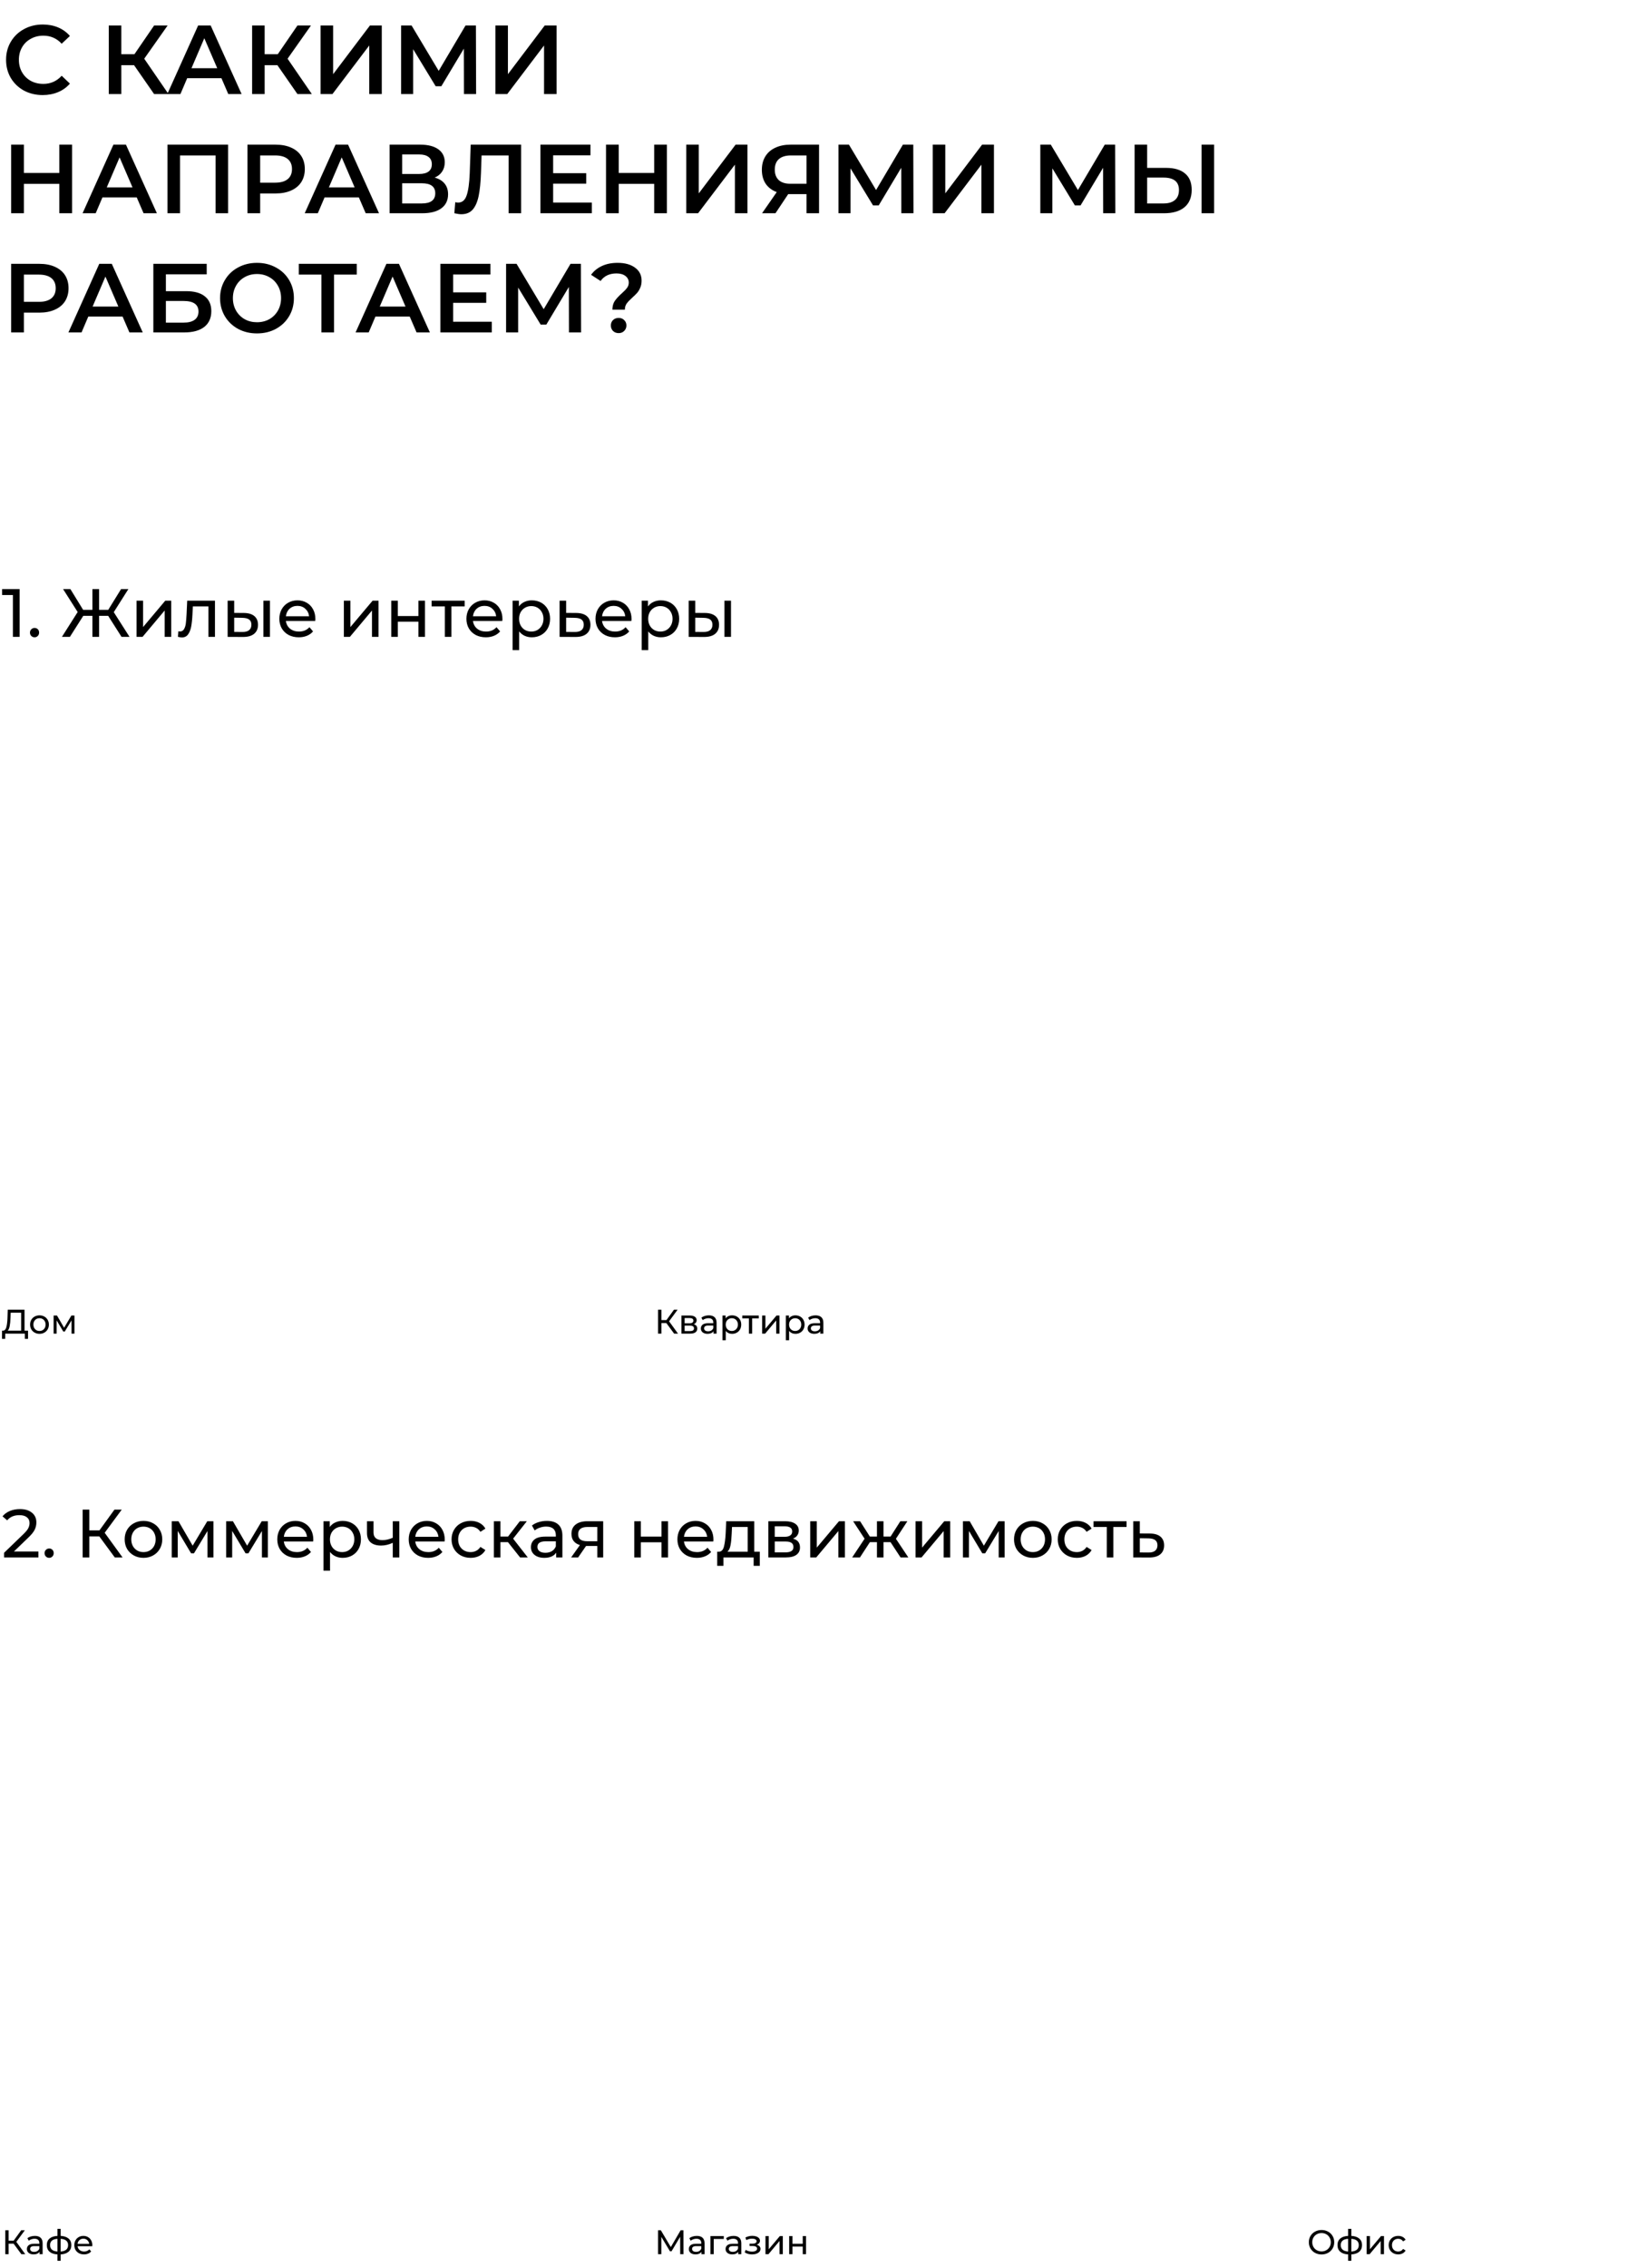 <?xml version="1.0" encoding="UTF-8"?> <svg xmlns="http://www.w3.org/2000/svg" width="834" height="1161" viewBox="0 0 834 1161" fill="none"> <path d="M14.365 681.126V685.321H12.74V682.647H2.671L2.654 685.321H1.028L1.046 681.126H1.64C2.409 681.08 2.951 680.474 3.265 679.308C3.58 678.131 3.772 676.476 3.842 674.344L3.965 670.411H12.565V681.126H14.365ZM5.381 674.501C5.322 676.226 5.182 677.653 4.961 678.784C4.751 679.914 4.408 680.695 3.93 681.126H10.834V671.932H5.468L5.381 674.501ZM20.239 682.752C19.318 682.752 18.491 682.548 17.756 682.14C17.022 681.732 16.445 681.173 16.026 680.462C15.618 679.739 15.414 678.924 15.414 678.015C15.414 677.106 15.618 676.296 16.026 675.585C16.445 674.862 17.022 674.303 17.756 673.907C18.491 673.499 19.318 673.295 20.239 673.295C21.159 673.295 21.981 673.499 22.703 673.907C23.438 674.303 24.009 674.862 24.416 675.585C24.836 676.296 25.046 677.106 25.046 678.015C25.046 678.924 24.836 679.739 24.416 680.462C24.009 681.173 23.438 681.732 22.703 682.14C21.981 682.548 21.159 682.752 20.239 682.752ZM20.239 681.284C20.833 681.284 21.363 681.15 21.829 680.881C22.307 680.602 22.68 680.217 22.948 679.728C23.216 679.227 23.35 678.656 23.35 678.015C23.35 677.374 23.216 676.809 22.948 676.319C22.68 675.818 22.307 675.433 21.829 675.165C21.363 674.897 20.833 674.763 20.239 674.763C19.644 674.763 19.108 674.897 18.63 675.165C18.164 675.433 17.791 675.818 17.512 676.319C17.244 676.809 17.11 677.374 17.11 678.015C17.11 678.656 17.244 679.227 17.512 679.728C17.791 680.217 18.164 680.602 18.63 680.881C19.108 681.15 19.644 681.284 20.239 681.284ZM38.149 673.382V682.647H36.629V675.882L33.167 681.598H32.433L29.007 675.865V682.647H27.469V673.382H29.199L32.835 679.64L36.576 673.382H38.149Z" fill="black"></path> <path d="M6.971 1148.47H4.419V1153.85H2.706V1141.62H4.419V1146.93H7.006L10.852 1141.62H12.722L8.352 1147.54L12.932 1153.85H10.939L6.971 1148.47ZM17.867 1144.5C19.149 1144.5 20.128 1144.81 20.804 1145.44C21.491 1146.07 21.835 1147.01 21.835 1148.26V1153.85H20.245V1152.63C19.965 1153.06 19.563 1153.39 19.038 1153.62C18.526 1153.85 17.914 1153.96 17.203 1153.96C16.166 1153.96 15.333 1153.71 14.703 1153.21C14.086 1152.7 13.777 1152.05 13.777 1151.23C13.777 1150.41 14.074 1149.76 14.668 1149.27C15.263 1148.77 16.207 1148.52 17.5 1148.52H20.157V1148.19C20.157 1147.47 19.947 1146.91 19.528 1146.53C19.108 1146.14 18.491 1145.95 17.675 1145.95C17.127 1145.95 16.591 1146.04 16.067 1146.23C15.542 1146.41 15.1 1146.64 14.738 1146.95L14.039 1145.69C14.517 1145.3 15.088 1145.01 15.752 1144.81C16.416 1144.61 17.122 1144.5 17.867 1144.5ZM17.483 1152.66C18.124 1152.66 18.677 1152.52 19.143 1152.24C19.61 1151.95 19.947 1151.54 20.157 1151.02V1149.73H17.57C16.148 1149.73 15.438 1150.2 15.438 1151.16C15.438 1151.63 15.618 1151.99 15.979 1152.26C16.341 1152.53 16.842 1152.66 17.483 1152.66ZM36.551 1149.2C36.551 1150.64 36.074 1151.77 35.118 1152.59C34.162 1153.42 32.816 1153.88 31.08 1153.97V1157.24H29.437V1153.97C27.701 1153.88 26.355 1153.43 25.399 1152.61C24.455 1151.78 23.983 1150.65 23.983 1149.2C23.983 1147.77 24.455 1146.65 25.399 1145.85C26.343 1145.04 27.689 1144.59 29.437 1144.5V1140.88H31.08V1144.5C32.816 1144.59 34.162 1145.05 35.118 1145.86C36.074 1146.67 36.551 1147.78 36.551 1149.2ZM25.644 1149.2C25.644 1150.19 25.958 1150.97 26.588 1151.53C27.229 1152.09 28.178 1152.41 29.437 1152.49V1145.99C28.167 1146.07 27.217 1146.38 26.588 1146.93C25.958 1147.48 25.644 1148.24 25.644 1149.2ZM31.08 1152.51C33.62 1152.31 34.891 1151.21 34.891 1149.2C34.891 1148.22 34.57 1147.47 33.929 1146.93C33.288 1146.38 32.339 1146.07 31.08 1145.99V1152.51ZM47.296 1149.27C47.296 1149.4 47.285 1149.57 47.261 1149.78H39.745C39.85 1150.59 40.205 1151.25 40.811 1151.75C41.429 1152.24 42.192 1152.49 43.101 1152.49C44.208 1152.49 45.099 1152.12 45.775 1151.37L46.702 1152.45C46.282 1152.94 45.758 1153.32 45.129 1153.57C44.511 1153.83 43.818 1153.96 43.048 1153.96C42.07 1153.96 41.201 1153.76 40.444 1153.36C39.686 1152.95 39.098 1152.39 38.678 1151.67C38.27 1150.94 38.067 1150.13 38.067 1149.22C38.067 1148.32 38.265 1147.51 38.661 1146.79C39.069 1146.07 39.622 1145.51 40.322 1145.11C41.032 1144.7 41.831 1144.5 42.716 1144.5C43.602 1144.5 44.389 1144.7 45.076 1145.11C45.775 1145.51 46.317 1146.07 46.702 1146.79C47.098 1147.51 47.296 1148.34 47.296 1149.27ZM42.716 1145.92C41.912 1145.92 41.236 1146.16 40.689 1146.65C40.153 1147.14 39.838 1147.78 39.745 1148.57H45.688C45.595 1147.79 45.274 1147.16 44.727 1146.67C44.191 1146.17 43.52 1145.92 42.716 1145.92Z" fill="black"></path> <path d="M341.376 677.263H338.823V682.647H337.11V670.411H338.823V675.725H341.411L345.256 670.411H347.127L342.757 676.337L347.336 682.647H345.344L341.376 677.263ZM355.398 677.84C356.598 678.143 357.198 678.895 357.198 680.095C357.198 680.911 356.889 681.54 356.272 681.983C355.666 682.426 354.757 682.647 353.545 682.647H349.087V673.382H353.387C354.483 673.382 355.339 673.592 355.957 674.012C356.575 674.42 356.884 675.002 356.884 675.76C356.884 676.249 356.749 676.675 356.481 677.036C356.225 677.385 355.864 677.653 355.398 677.84ZM350.73 677.368H353.248C353.889 677.368 354.372 677.251 354.698 677.018C355.036 676.785 355.205 676.447 355.205 676.005C355.205 675.119 354.553 674.676 353.248 674.676H350.73V677.368ZM353.422 681.353C354.122 681.353 354.646 681.243 354.996 681.021C355.345 680.8 355.52 680.456 355.52 679.99C355.52 679.512 355.357 679.157 355.031 678.924C354.716 678.691 354.215 678.574 353.527 678.574H350.73V681.353H353.422ZM363.128 673.295C364.41 673.295 365.389 673.61 366.065 674.239C366.753 674.868 367.096 675.806 367.096 677.053V682.647H365.506V681.423C365.226 681.855 364.824 682.187 364.3 682.42C363.787 682.641 363.175 682.752 362.464 682.752C361.427 682.752 360.594 682.501 359.965 682C359.347 681.499 359.038 680.841 359.038 680.025C359.038 679.209 359.335 678.557 359.93 678.067C360.524 677.566 361.468 677.316 362.761 677.316H365.418V676.983C365.418 676.261 365.209 675.707 364.789 675.323C364.37 674.938 363.752 674.746 362.936 674.746C362.388 674.746 361.852 674.839 361.328 675.026C360.804 675.2 360.361 675.439 359.999 675.742L359.3 674.484C359.778 674.099 360.349 673.808 361.013 673.61C361.678 673.4 362.383 673.295 363.128 673.295ZM362.744 681.458C363.385 681.458 363.938 681.318 364.404 681.039C364.871 680.747 365.209 680.34 365.418 679.815V678.522H362.831C361.41 678.522 360.699 678.999 360.699 679.955C360.699 680.421 360.879 680.788 361.241 681.056C361.602 681.324 362.103 681.458 362.744 681.458ZM375.03 673.295C375.927 673.295 376.732 673.493 377.442 673.889C378.153 674.286 378.707 674.839 379.103 675.55C379.511 676.261 379.715 677.082 379.715 678.015C379.715 678.947 379.511 679.774 379.103 680.497C378.707 681.208 378.153 681.761 377.442 682.158C376.732 682.554 375.927 682.752 375.03 682.752C374.366 682.752 373.754 682.624 373.195 682.367C372.647 682.111 372.181 681.738 371.796 681.249V686.038H370.118V673.382H371.726V674.851C372.099 674.338 372.571 673.953 373.142 673.697C373.713 673.429 374.343 673.295 375.03 673.295ZM374.89 681.284C375.485 681.284 376.015 681.15 376.481 680.881C376.959 680.602 377.332 680.217 377.6 679.728C377.879 679.227 378.019 678.656 378.019 678.015C378.019 677.374 377.879 676.809 377.6 676.319C377.332 675.818 376.959 675.433 376.481 675.165C376.015 674.897 375.485 674.763 374.89 674.763C374.308 674.763 373.777 674.903 373.3 675.183C372.833 675.451 372.461 675.83 372.181 676.319C371.913 676.809 371.779 677.374 371.779 678.015C371.779 678.656 371.913 679.227 372.181 679.728C372.449 680.217 372.822 680.602 373.3 680.881C373.777 681.15 374.308 681.284 374.89 681.284ZM388.716 674.851H385.325V682.647H383.647V674.851H380.256V673.382H388.716V674.851ZM390.432 673.382H392.11V680.13L397.791 673.382H399.312V682.647H397.634V675.9L391.97 682.647H390.432V673.382ZM407.481 673.295C408.378 673.295 409.183 673.493 409.893 673.889C410.604 674.286 411.158 674.839 411.554 675.55C411.962 676.261 412.166 677.082 412.166 678.015C412.166 678.947 411.962 679.774 411.554 680.497C411.158 681.208 410.604 681.761 409.893 682.158C409.183 682.554 408.378 682.752 407.481 682.752C406.817 682.752 406.205 682.624 405.646 682.367C405.098 682.111 404.632 681.738 404.247 681.249V686.038H402.569V673.382H404.177V674.851C404.55 674.338 405.022 673.953 405.593 673.697C406.164 673.429 406.794 673.295 407.481 673.295ZM407.341 681.284C407.936 681.284 408.466 681.15 408.932 680.881C409.41 680.602 409.783 680.217 410.051 679.728C410.33 679.227 410.47 678.656 410.47 678.015C410.47 677.374 410.33 676.809 410.051 676.319C409.783 675.818 409.41 675.433 408.932 675.165C408.466 674.897 407.936 674.763 407.341 674.763C406.759 674.763 406.228 674.903 405.751 675.183C405.284 675.451 404.912 675.83 404.632 676.319C404.364 676.809 404.23 677.374 404.23 678.015C404.23 678.656 404.364 679.227 404.632 679.728C404.9 680.217 405.273 680.602 405.751 680.881C406.228 681.15 406.759 681.284 407.341 681.284ZM417.822 673.295C419.104 673.295 420.083 673.61 420.759 674.239C421.447 674.868 421.79 675.806 421.79 677.053V682.647H420.2V681.423C419.92 681.855 419.518 682.187 418.993 682.42C418.481 682.641 417.869 682.752 417.158 682.752C416.121 682.752 415.288 682.501 414.658 682C414.041 681.499 413.732 680.841 413.732 680.025C413.732 679.209 414.029 678.557 414.623 678.067C415.218 677.566 416.162 677.316 417.455 677.316H420.112V676.983C420.112 676.261 419.902 675.707 419.483 675.323C419.063 674.938 418.446 674.746 417.63 674.746C417.082 674.746 416.546 674.839 416.022 675.026C415.497 675.2 415.055 675.439 414.693 675.742L413.994 674.484C414.472 674.099 415.043 673.808 415.707 673.61C416.371 673.4 417.076 673.295 417.822 673.295ZM417.438 681.458C418.079 681.458 418.632 681.318 419.098 681.039C419.564 680.747 419.902 680.34 420.112 679.815V678.522H417.525C416.103 678.522 415.393 678.999 415.393 679.955C415.393 680.421 415.573 680.788 415.934 681.056C416.296 681.324 416.797 681.458 417.438 681.458Z" fill="black"></path> <path d="M348.455 1153.85L348.438 1144.94L344.015 1152.37H343.211L338.789 1144.99V1153.85H337.11V1141.62H338.544L343.648 1150.22L348.682 1141.62H350.116L350.133 1153.85H348.455ZM356.966 1144.5C358.248 1144.5 359.227 1144.81 359.903 1145.44C360.59 1146.07 360.934 1147.01 360.934 1148.26V1153.85H359.343V1152.63C359.064 1153.06 358.662 1153.39 358.137 1153.62C357.624 1153.85 357.013 1153.96 356.302 1153.96C355.265 1153.96 354.431 1153.71 353.802 1153.21C353.184 1152.7 352.876 1152.05 352.876 1151.23C352.876 1150.41 353.173 1149.76 353.767 1149.27C354.361 1148.77 355.305 1148.52 356.599 1148.52H359.256V1148.19C359.256 1147.47 359.046 1146.91 358.627 1146.53C358.207 1146.14 357.589 1145.95 356.774 1145.95C356.226 1145.95 355.69 1146.04 355.166 1146.23C354.641 1146.41 354.198 1146.64 353.837 1146.95L353.138 1145.69C353.616 1145.3 354.187 1145.01 354.851 1144.81C355.515 1144.61 356.22 1144.5 356.966 1144.5ZM356.581 1152.66C357.222 1152.66 357.776 1152.52 358.242 1152.24C358.708 1151.95 359.046 1151.54 359.256 1151.02V1149.73H356.669C355.247 1149.73 354.536 1150.2 354.536 1151.16C354.536 1151.63 354.717 1151.99 355.078 1152.26C355.439 1152.53 355.94 1152.66 356.581 1152.66ZM370.773 1146.06H365.634V1153.85H363.956V1144.59H370.773V1146.06ZM375.795 1144.5C377.077 1144.5 378.056 1144.81 378.731 1145.44C379.419 1146.07 379.763 1147.01 379.763 1148.26V1153.85H378.172V1152.63C377.892 1153.06 377.49 1153.39 376.966 1153.62C376.453 1153.85 375.841 1153.96 375.13 1153.96C374.093 1153.96 373.26 1153.71 372.631 1153.21C372.013 1152.7 371.704 1152.05 371.704 1151.23C371.704 1150.41 372.002 1149.76 372.596 1149.27C373.19 1148.77 374.134 1148.52 375.428 1148.52H378.085V1148.19C378.085 1147.47 377.875 1146.91 377.455 1146.53C377.036 1146.14 376.418 1145.95 375.602 1145.95C375.055 1145.95 374.519 1146.04 373.994 1146.23C373.47 1146.41 373.027 1146.64 372.666 1146.95L371.967 1145.69C372.444 1145.3 373.015 1145.01 373.68 1144.81C374.344 1144.61 375.049 1144.5 375.795 1144.5ZM375.41 1152.66C376.051 1152.66 376.605 1152.52 377.071 1152.24C377.537 1151.95 377.875 1151.54 378.085 1151.02V1149.73H375.498C374.076 1149.73 373.365 1150.2 373.365 1151.16C373.365 1151.63 373.546 1151.99 373.907 1152.26C374.268 1152.53 374.769 1152.66 375.41 1152.66ZM387.648 1149.03C388.265 1149.19 388.743 1149.45 389.081 1149.81C389.419 1150.18 389.588 1150.62 389.588 1151.16C389.588 1151.71 389.402 1152.2 389.029 1152.63C388.656 1153.05 388.137 1153.38 387.473 1153.62C386.82 1153.86 386.086 1153.97 385.27 1153.97C384.583 1153.97 383.907 1153.89 383.243 1153.71C382.59 1153.53 382.007 1153.26 381.495 1152.93L382.002 1151.65C382.444 1151.93 382.951 1152.15 383.522 1152.31C384.093 1152.47 384.67 1152.54 385.253 1152.54C386.045 1152.54 386.675 1152.41 387.141 1152.14C387.619 1151.86 387.857 1151.49 387.857 1151.02C387.857 1150.59 387.665 1150.26 387.281 1150.02C386.908 1149.79 386.377 1149.67 385.69 1149.67H383.994V1148.47H385.568C386.197 1148.47 386.692 1148.36 387.053 1148.14C387.415 1147.91 387.595 1147.61 387.595 1147.23C387.595 1146.81 387.38 1146.48 386.948 1146.25C386.529 1146.02 385.958 1145.9 385.235 1145.9C384.315 1145.9 383.342 1146.14 382.316 1146.62L381.862 1145.32C382.992 1144.75 384.175 1144.47 385.41 1144.47C386.156 1144.47 386.826 1144.57 387.42 1144.78C388.015 1144.99 388.481 1145.29 388.819 1145.67C389.157 1146.06 389.326 1146.49 389.326 1146.98C389.326 1147.44 389.174 1147.84 388.871 1148.21C388.568 1148.57 388.16 1148.84 387.648 1149.03ZM392.139 1144.59H393.817V1151.33L399.498 1144.59H401.019V1153.85H399.341V1147.1L393.677 1153.85H392.139V1144.59ZM404.276 1144.59H405.954V1148.52H411.233V1144.59H412.911V1153.85H411.233V1149.97H405.954V1153.85H404.276V1144.59Z" fill="black"></path> <path d="M677.019 1153.99C675.784 1153.99 674.671 1153.72 673.68 1153.19C672.69 1152.64 671.909 1151.89 671.338 1150.93C670.779 1149.98 670.499 1148.91 670.499 1147.73C670.499 1146.56 670.779 1145.49 671.338 1144.54C671.909 1143.58 672.69 1142.83 673.68 1142.3C674.671 1141.75 675.784 1141.48 677.019 1141.48C678.243 1141.48 679.35 1141.75 680.34 1142.3C681.331 1142.83 682.106 1143.58 682.665 1144.54C683.224 1145.48 683.504 1146.55 683.504 1147.73C683.504 1148.92 683.224 1149.99 682.665 1150.95C682.106 1151.89 681.331 1152.64 680.34 1153.19C679.35 1153.72 678.243 1153.99 677.019 1153.99ZM677.019 1152.44C677.916 1152.44 678.72 1152.23 679.431 1151.82C680.154 1151.42 680.719 1150.86 681.127 1150.15C681.546 1149.42 681.756 1148.62 681.756 1147.73C681.756 1146.85 681.546 1146.05 681.127 1145.34C680.719 1144.62 680.154 1144.05 679.431 1143.64C678.72 1143.24 677.916 1143.03 677.019 1143.03C676.122 1143.03 675.306 1143.24 674.572 1143.64C673.849 1144.05 673.278 1144.62 672.859 1145.34C672.451 1146.05 672.247 1146.85 672.247 1147.73C672.247 1148.62 672.451 1149.42 672.859 1150.15C673.278 1150.86 673.849 1151.42 674.572 1151.82C675.306 1152.23 676.122 1152.44 677.019 1152.44ZM697.745 1149.2C697.745 1150.64 697.267 1151.77 696.311 1152.59C695.356 1153.42 694.01 1153.88 692.273 1153.97V1157.24H690.63V1153.97C688.894 1153.88 687.548 1153.43 686.592 1152.61C685.648 1151.78 685.176 1150.65 685.176 1149.2C685.176 1147.77 685.648 1146.65 686.592 1145.85C687.536 1145.04 688.882 1144.59 690.63 1144.5V1140.88H692.273V1144.5C694.01 1144.59 695.356 1145.05 696.311 1145.86C697.267 1146.67 697.745 1147.78 697.745 1149.2ZM686.837 1149.2C686.837 1150.19 687.152 1150.97 687.781 1151.53C688.422 1152.09 689.371 1152.41 690.63 1152.49V1145.99C689.36 1146.07 688.41 1146.38 687.781 1146.93C687.152 1147.48 686.837 1148.24 686.837 1149.2ZM692.273 1152.51C694.814 1152.31 696.084 1151.21 696.084 1149.2C696.084 1148.22 695.763 1147.47 695.122 1146.93C694.482 1146.38 693.532 1146.07 692.273 1145.99V1152.51ZM700.116 1144.59H701.794V1151.33L707.475 1144.59H708.996V1153.85H707.318V1147.1L701.655 1153.85H700.116V1144.59ZM716.291 1153.96C715.347 1153.96 714.503 1153.75 713.757 1153.35C713.023 1152.94 712.446 1152.38 712.026 1151.67C711.607 1150.94 711.397 1150.13 711.397 1149.22C711.397 1148.31 711.607 1147.5 712.026 1146.79C712.446 1146.07 713.023 1145.51 713.757 1145.11C714.503 1144.7 715.347 1144.5 716.291 1144.5C717.13 1144.5 717.876 1144.67 718.529 1145.01C719.193 1145.35 719.706 1145.83 720.067 1146.48L718.791 1147.3C718.5 1146.85 718.138 1146.52 717.707 1146.3C717.276 1146.08 716.798 1145.97 716.274 1145.97C715.668 1145.97 715.12 1146.1 714.631 1146.37C714.153 1146.64 713.774 1147.02 713.495 1147.52C713.227 1148.01 713.093 1148.58 713.093 1149.22C713.093 1149.87 713.227 1150.45 713.495 1150.95C713.774 1151.44 714.153 1151.82 714.631 1152.09C715.12 1152.35 715.668 1152.49 716.274 1152.49C716.798 1152.49 717.276 1152.38 717.707 1152.16C718.138 1151.94 718.5 1151.6 718.791 1151.16L720.067 1151.96C719.706 1152.61 719.193 1153.1 718.529 1153.45C717.876 1153.79 717.13 1153.96 716.291 1153.96Z" fill="black"></path> <path d="M21.868 48.662C18.323 48.662 15.113 47.893 12.237 46.355C9.395 44.783 7.154 42.626 5.516 39.884C3.911 37.142 3.108 34.049 3.108 30.604C3.108 27.16 3.927 24.067 5.566 21.325C7.205 18.582 9.445 16.442 12.287 14.904C15.163 13.332 18.374 12.546 21.918 12.546C24.794 12.546 27.419 13.048 29.794 14.051C32.168 15.055 34.174 16.509 35.813 18.415L31.599 22.378C29.058 19.636 25.931 18.265 22.219 18.265C19.812 18.265 17.655 18.8 15.749 19.87C13.842 20.907 12.354 22.361 11.284 24.234C10.214 26.107 9.679 28.23 9.679 30.604C9.679 32.978 10.214 35.102 11.284 36.975C12.354 38.847 13.842 40.319 15.749 41.389C17.655 42.425 19.812 42.944 22.219 42.944C25.931 42.944 29.058 41.556 31.599 38.78L35.813 42.793C34.174 44.699 32.151 46.154 29.743 47.157C27.369 48.16 24.744 48.662 21.868 48.662ZM68.671 33.363H62.151V48.16H55.73V13.048H62.151V27.745H68.872L78.954 13.048H85.876L73.888 30.052L86.328 48.16H78.954L68.671 33.363ZM113.441 40.034H95.885L92.424 48.16H85.702L101.503 13.048H107.923L123.774 48.16H116.952L113.441 40.034ZM111.284 34.918L104.663 19.569L98.092 34.918H111.284ZM142.1 33.363H135.579V48.16H129.158V13.048H135.579V27.745H142.3L152.383 13.048H159.305L147.317 30.052L159.756 48.16H152.383L142.1 33.363ZM164.233 13.048H170.653V37.978L189.514 13.048H195.583V48.16H189.163V23.281L170.302 48.16H164.233V13.048ZM237.681 48.16L237.631 24.886L226.094 44.148H223.185L211.648 25.187V48.16H205.478V13.048H210.845L224.74 36.272L238.484 13.048H243.801L243.901 48.16H237.681ZM253.777 13.048H260.198V37.978L279.058 13.048H285.127V48.16H278.707V23.281L259.847 48.16H253.777V13.048ZM36.916 74.048V109.16H30.395V94.112H12.237V109.16H5.717V74.048H12.237V88.544H30.395V74.048H36.916ZM70.04 101.034H52.484L49.023 109.16H42.302L58.102 74.048H64.523L80.373 109.16H73.552L70.04 101.034ZM67.883 95.918L61.262 80.569L54.691 95.918H67.883ZM116.857 74.048V109.16H110.437V79.566H92.228V109.16H85.808V74.048H116.857ZM141.204 74.048C144.247 74.048 146.889 74.55 149.13 75.553C151.404 76.556 153.143 77.994 154.346 79.867C155.55 81.739 156.152 83.963 156.152 86.538C156.152 89.079 155.55 91.303 154.346 93.209C153.143 95.082 151.404 96.52 149.13 97.523C146.889 98.526 144.247 99.028 141.204 99.028H133.279V109.16H126.758V74.048H141.204ZM140.903 93.51C143.746 93.51 145.903 92.908 147.374 91.704C148.845 90.501 149.581 88.778 149.581 86.538C149.581 84.297 148.845 82.575 147.374 81.371C145.903 80.168 143.746 79.566 140.903 79.566H133.279V93.51H140.903ZM183.832 101.034H166.276L162.815 109.16H156.093L171.894 74.048H178.315L194.165 109.16H187.343L183.832 101.034ZM181.675 95.918L175.054 80.569L168.483 95.918H181.675ZM222.674 90.902C224.914 91.504 226.62 92.54 227.79 94.012C228.96 95.45 229.546 97.256 229.546 99.429C229.546 102.506 228.409 104.897 226.135 106.602C223.861 108.308 220.567 109.16 216.253 109.16H199.6V74.048H215.3C219.246 74.048 222.323 74.834 224.53 76.406C226.737 77.977 227.84 80.201 227.84 83.077C227.84 84.916 227.389 86.505 226.486 87.842C225.616 89.18 224.346 90.2 222.674 90.902ZM206.02 89.046H214.748C216.855 89.046 218.46 88.628 219.564 87.792C220.667 86.956 221.219 85.719 221.219 84.08C221.219 82.442 220.667 81.204 219.564 80.368C218.46 79.499 216.855 79.064 214.748 79.064H206.02V89.046ZM216.052 104.144C220.667 104.144 222.975 102.405 222.975 98.928C222.975 95.517 220.667 93.811 216.052 93.811H206.02V104.144H216.052ZM266.97 74.048V109.16H260.55V79.566H246.705L246.404 88.344C246.237 93.26 245.836 97.256 245.2 100.332C244.565 103.375 243.545 105.699 242.141 107.304C240.736 108.876 238.797 109.662 236.322 109.662C235.453 109.662 234.265 109.495 232.761 109.16L233.212 103.492C233.647 103.626 234.148 103.693 234.717 103.693C236.757 103.693 238.195 102.489 239.031 100.081C239.9 97.64 240.435 93.811 240.636 88.595L241.137 74.048H266.97ZM303.182 103.693V109.16H276.848V74.048H302.48V79.516H283.369V88.645H300.323V94.012H283.369V103.693H303.182ZM341.651 74.048V109.16H335.13V94.112H316.972V109.16H310.451V74.048H316.972V88.544H335.13V74.048H341.651ZM351.551 74.048H357.971V98.978L376.832 74.048H382.901V109.16H376.481V84.281L357.62 109.16H351.551V74.048ZM419.582 74.048V109.16H413.161V99.379H404.484H403.781L397.26 109.16H390.388L397.913 98.326C395.471 97.423 393.582 96.002 392.244 94.062C390.94 92.089 390.288 89.715 390.288 86.939C390.288 84.264 390.89 81.957 392.094 80.017C393.298 78.078 395.003 76.606 397.21 75.603C399.417 74.566 402.009 74.048 404.985 74.048H419.582ZM405.186 79.566C402.511 79.566 400.454 80.184 399.016 81.422C397.612 82.659 396.909 84.465 396.909 86.839C396.909 89.146 397.595 90.935 398.966 92.206C400.337 93.443 402.327 94.062 404.935 94.062H413.161V79.566H405.186ZM461.738 109.16L461.688 85.886L450.151 105.148H447.242L435.705 86.187V109.16H429.535V74.048H434.902L448.796 97.272L462.54 74.048H467.857L467.958 109.16H461.738ZM477.834 74.048H484.254V98.978L503.115 74.048H509.184V109.16H502.764V84.281L483.903 109.16H477.834V74.048ZM565.145 109.16L565.095 85.886L553.558 105.148H550.649L539.112 86.187V109.16H532.942V74.048H538.309L552.204 97.272L565.948 74.048H571.265L571.365 109.16H565.145ZM597.393 85.936C601.606 85.936 604.833 86.889 607.074 88.795C609.348 90.668 610.485 93.46 610.485 97.172C610.485 101.051 609.247 104.027 606.773 106.101C604.298 108.14 600.82 109.16 596.339 109.16H581.241V74.048H587.662V85.936H597.393ZM596.038 104.144C598.58 104.144 600.536 103.559 601.907 102.389C603.278 101.218 603.964 99.513 603.964 97.272C603.964 93.025 601.322 90.902 596.038 90.902H587.662V104.144H596.038ZM615.551 74.048H621.971V109.16H615.551V74.048ZM20.163 135.048C23.206 135.048 25.848 135.55 28.088 136.553C30.362 137.556 32.101 138.994 33.305 140.867C34.509 142.739 35.111 144.963 35.111 147.538C35.111 150.079 34.509 152.303 33.305 154.209C32.101 156.082 30.362 157.52 28.088 158.523C25.848 159.526 23.206 160.028 20.163 160.028H12.237V170.16H5.717V135.048H20.163ZM19.862 154.51C22.704 154.51 24.861 153.908 26.332 152.705C27.804 151.501 28.54 149.779 28.54 147.538C28.54 145.298 27.804 143.575 26.332 142.371C24.861 141.168 22.704 140.566 19.862 140.566H12.237V154.51H19.862ZM62.791 162.034H45.234L41.773 170.16H35.052L50.852 135.048H57.273L73.124 170.16H66.302L62.791 162.034ZM60.634 156.918L54.013 141.569L47.441 156.918H60.634ZM78.558 135.048H105.896V140.415H84.979V149.043H95.362C99.576 149.043 102.769 149.929 104.943 151.701C107.15 153.44 108.253 155.965 108.253 159.276C108.253 162.753 107.049 165.445 104.642 167.351C102.234 169.224 98.806 170.16 94.359 170.16H78.558V135.048ZM94.008 165.144C96.516 165.144 98.422 164.659 99.726 163.69C101.03 162.72 101.682 161.315 101.682 159.476C101.682 155.865 99.124 154.059 94.008 154.059H84.979V165.144H94.008ZM131.646 170.662C128.068 170.662 124.841 169.893 121.965 168.355C119.089 166.783 116.832 164.626 115.193 161.884C113.554 159.108 112.735 156.015 112.735 152.604C112.735 149.193 113.554 146.117 115.193 143.375C116.832 140.599 119.089 138.442 121.965 136.904C124.841 135.332 128.068 134.546 131.646 134.546C135.224 134.546 138.451 135.332 141.327 136.904C144.203 138.442 146.46 140.582 148.098 143.325C149.737 146.067 150.556 149.16 150.556 152.604C150.556 156.049 149.737 159.142 148.098 161.884C146.46 164.626 144.203 166.783 141.327 168.355C138.451 169.893 135.224 170.662 131.646 170.662ZM131.646 164.944C133.986 164.944 136.093 164.425 137.966 163.389C139.839 162.319 141.31 160.847 142.38 158.975C143.45 157.069 143.985 154.945 143.985 152.604C143.985 150.263 143.45 148.157 142.38 146.284C141.31 144.378 139.839 142.907 137.966 141.87C136.093 140.8 133.986 140.265 131.646 140.265C129.305 140.265 127.198 140.8 125.325 141.87C123.453 142.907 121.981 144.378 120.911 146.284C119.841 148.157 119.306 150.263 119.306 152.604C119.306 154.945 119.841 157.069 120.911 158.975C121.981 160.847 123.453 162.319 125.325 163.389C127.198 164.425 129.305 164.944 131.646 164.944ZM182.757 140.566H171.12V170.16H164.649V140.566H153.062V135.048H182.757V140.566ZM209.892 162.034H192.336L188.875 170.16H182.153L197.954 135.048H204.374L220.225 170.16H213.403L209.892 162.034ZM207.735 156.918L201.114 141.569L194.543 156.918H207.735ZM251.944 164.693V170.16H225.61V135.048H251.242V140.516H232.13V149.645H249.085V155.012H232.13V164.693H251.944ZM291.466 170.16L291.416 146.886L279.879 166.148H276.97L265.433 147.187V170.16H259.263V135.048H264.631L278.525 158.272L292.269 135.048H297.586L297.686 170.16H291.466ZM313.732 158.523C313.732 156.717 314.134 155.229 314.936 154.059C315.772 152.855 316.976 151.551 318.548 150.146C319.752 149.076 320.638 148.157 321.206 147.388C321.808 146.585 322.109 145.682 322.109 144.679C322.109 143.274 321.541 142.137 320.404 141.268C319.267 140.398 317.745 139.964 315.839 139.964C312.227 139.964 309.502 141.251 307.663 143.826L302.797 140.666C304.235 138.693 306.091 137.188 308.365 136.152C310.639 135.081 313.314 134.546 316.391 134.546C320.136 134.546 323.112 135.366 325.319 137.004C327.56 138.609 328.68 140.833 328.68 143.676C328.68 145.047 328.446 146.251 327.978 147.287C327.543 148.324 327.008 149.21 326.373 149.946C325.737 150.648 324.901 151.467 323.865 152.404C322.594 153.541 321.641 154.544 321.006 155.413C320.404 156.283 320.103 157.319 320.103 158.523H313.732ZM316.943 170.512C315.772 170.512 314.802 170.144 314.033 169.408C313.298 168.639 312.93 167.703 312.93 166.599C312.93 165.495 313.298 164.576 314.033 163.84C314.802 163.104 315.772 162.737 316.943 162.737C318.079 162.737 319.016 163.104 319.752 163.84C320.521 164.576 320.905 165.495 320.905 166.599C320.905 167.703 320.521 168.639 319.752 169.408C319.016 170.144 318.079 170.512 316.943 170.512Z" fill="black"></path> <path d="M10.065 301.532V326.004H6.604V304.573H1.08V301.532H10.065ZM17.726 326.214C17.073 326.214 16.514 325.992 16.048 325.549C15.582 325.083 15.348 324.501 15.348 323.801C15.348 323.126 15.582 322.566 16.048 322.123C16.514 321.657 17.073 321.424 17.726 321.424C18.378 321.424 18.926 321.646 19.369 322.088C19.812 322.531 20.033 323.102 20.033 323.801C20.033 324.501 19.8 325.083 19.334 325.549C18.891 325.992 18.355 326.214 17.726 326.214ZM55.417 315.236H50.767V326.004H47.341V315.236H42.657L35.804 326.004H31.714L39.79 313.278L32.308 301.532H36.049L42.587 312.16H47.341V301.532H50.767V312.16H55.452L62.025 301.532H65.765L58.284 313.348L66.36 326.004H62.269L55.417 315.236ZM69.944 307.475H73.3V320.97L84.662 307.475H87.704V326.004H84.348V312.509L73.021 326.004H69.944V307.475ZM110.125 307.475V326.004H106.769V310.412H98.798L98.588 314.537C98.472 317.031 98.251 319.117 97.924 320.795C97.598 322.45 97.062 323.778 96.316 324.78C95.57 325.782 94.533 326.284 93.205 326.284C92.599 326.284 91.911 326.179 91.142 325.969L91.352 323.137C91.655 323.207 91.934 323.242 92.191 323.242C93.123 323.242 93.822 322.834 94.288 322.018C94.754 321.203 95.058 320.235 95.197 319.117C95.337 317.998 95.465 316.401 95.582 314.327L95.897 307.475H110.125ZM124.97 313.768C127.301 313.791 129.084 314.327 130.319 315.376C131.555 316.425 132.172 317.905 132.172 319.816C132.172 321.82 131.496 323.37 130.145 324.466C128.816 325.538 126.905 326.062 124.411 326.039L116.615 326.004V307.475H119.971V313.733L124.97 313.768ZM134.934 307.475H138.29V326.004H134.934V307.475ZM124.166 323.487C125.681 323.51 126.823 323.207 127.592 322.578C128.385 321.949 128.781 321.016 128.781 319.781C128.781 318.569 128.397 317.683 127.627 317.124C126.858 316.565 125.705 316.273 124.166 316.25L119.971 316.18V323.452L124.166 323.487ZM161.561 316.844C161.561 317.101 161.538 317.439 161.491 317.858H146.458C146.668 319.49 147.379 320.806 148.591 321.809C149.826 322.788 151.353 323.277 153.171 323.277C155.385 323.277 157.168 322.531 158.52 321.04L160.373 323.207C159.534 324.186 158.485 324.932 157.226 325.445C155.991 325.957 154.604 326.214 153.066 326.214C151.108 326.214 149.372 325.817 147.857 325.025C146.342 324.209 145.165 323.079 144.326 321.634C143.51 320.189 143.102 318.557 143.102 316.739C143.102 314.945 143.498 313.325 144.291 311.88C145.107 310.435 146.214 309.316 147.612 308.524C149.034 307.708 150.63 307.3 152.402 307.3C154.173 307.3 155.746 307.708 157.121 308.524C158.52 309.316 159.604 310.435 160.373 311.88C161.165 313.325 161.561 314.98 161.561 316.844ZM152.402 310.132C150.794 310.132 149.442 310.621 148.346 311.6C147.274 312.579 146.645 313.861 146.458 315.446H158.345C158.159 313.884 157.518 312.614 156.422 311.635C155.35 310.633 154.01 310.132 152.402 310.132ZM176.157 307.475H179.513V320.97L190.875 307.475H193.917V326.004H190.56V312.509L179.233 326.004H176.157V307.475ZM200.431 307.475H203.787V315.341H214.345V307.475H217.701V326.004H214.345V318.243H203.787V326.004H200.431V307.475ZM238.037 310.412H231.254V326.004H227.898V310.412H221.116V307.475H238.037V310.412ZM257.395 316.844C257.395 317.101 257.372 317.439 257.325 317.858H242.292C242.502 319.49 243.213 320.806 244.425 321.809C245.66 322.788 247.187 323.277 249.005 323.277C251.219 323.277 253.002 322.531 254.354 321.04L256.206 323.207C255.367 324.186 254.319 324.932 253.06 325.445C251.825 325.957 250.438 326.214 248.9 326.214C246.942 326.214 245.206 325.817 243.691 325.025C242.176 324.209 240.999 323.079 240.16 321.634C239.344 320.189 238.936 318.557 238.936 316.739C238.936 314.945 239.332 313.325 240.125 311.88C240.94 310.435 242.047 309.316 243.446 308.524C244.868 307.708 246.464 307.3 248.235 307.3C250.007 307.3 251.58 307.708 252.955 308.524C254.354 309.316 255.437 310.435 256.206 311.88C256.999 313.325 257.395 314.98 257.395 316.844ZM248.235 310.132C246.627 310.132 245.275 310.621 244.18 311.6C243.108 312.579 242.479 313.861 242.292 315.446H254.179C253.992 313.884 253.351 312.614 252.256 311.635C251.184 310.633 249.844 310.132 248.235 310.132ZM272.426 307.3C274.22 307.3 275.828 307.696 277.25 308.489C278.672 309.281 279.779 310.388 280.571 311.81C281.387 313.232 281.795 314.875 281.795 316.739C281.795 318.604 281.387 320.259 280.571 321.704C279.779 323.126 278.672 324.233 277.25 325.025C275.828 325.817 274.22 326.214 272.426 326.214C271.097 326.214 269.873 325.957 268.755 325.445C267.659 324.932 266.727 324.186 265.958 323.207V332.786H262.602V307.475H265.818V310.412C266.564 309.386 267.508 308.617 268.65 308.104C269.792 307.568 271.05 307.3 272.426 307.3ZM272.146 323.277C273.335 323.277 274.395 323.009 275.327 322.473C276.283 321.914 277.029 321.144 277.565 320.166C278.124 319.163 278.404 318.021 278.404 316.739C278.404 315.458 278.124 314.327 277.565 313.348C277.029 312.346 276.283 311.577 275.327 311.041C274.395 310.505 273.335 310.237 272.146 310.237C270.981 310.237 269.92 310.516 268.964 311.076C268.032 311.612 267.286 312.369 266.727 313.348C266.191 314.327 265.923 315.458 265.923 316.739C265.923 318.021 266.191 319.163 266.727 320.166C267.263 321.144 268.009 321.914 268.964 322.473C269.92 323.009 270.981 323.277 272.146 323.277ZM295.236 313.768C297.59 313.791 299.385 314.327 300.62 315.376C301.856 316.425 302.473 317.905 302.473 319.816C302.473 321.82 301.797 323.37 300.445 324.466C299.117 325.538 297.206 326.062 294.712 326.039L286.671 326.004V307.475H290.027V313.733L295.236 313.768ZM294.432 323.487C295.947 323.51 297.089 323.207 297.858 322.578C298.651 321.949 299.047 321.016 299.047 319.781C299.047 318.569 298.662 317.683 297.893 317.124C297.148 316.565 295.994 316.273 294.432 316.25L290.027 316.18V323.452L294.432 323.487ZM323.526 316.844C323.526 317.101 323.503 317.439 323.456 317.858H308.423C308.633 319.49 309.344 320.806 310.556 321.809C311.791 322.788 313.318 323.277 315.136 323.277C317.35 323.277 319.133 322.531 320.485 321.04L322.337 323.207C321.498 324.186 320.45 324.932 319.191 325.445C317.956 325.957 316.569 326.214 315.031 326.214C313.073 326.214 311.337 325.817 309.822 325.025C308.307 324.209 307.13 323.079 306.291 321.634C305.475 320.189 305.067 318.557 305.067 316.739C305.067 314.945 305.463 313.325 306.256 311.88C307.071 310.435 308.179 309.316 309.577 308.524C310.999 307.708 312.595 307.3 314.367 307.3C316.138 307.3 317.711 307.708 319.086 308.524C320.485 309.316 321.568 310.435 322.337 311.88C323.13 313.325 323.526 314.98 323.526 316.844ZM314.367 310.132C312.758 310.132 311.407 310.621 310.311 311.6C309.239 312.579 308.61 313.861 308.423 315.446H320.31C320.123 313.884 319.482 312.614 318.387 311.635C317.315 310.633 315.975 310.132 314.367 310.132ZM338.557 307.3C340.351 307.3 341.959 307.696 343.381 308.489C344.803 309.281 345.91 310.388 346.702 311.81C347.518 313.232 347.926 314.875 347.926 316.739C347.926 318.604 347.518 320.259 346.702 321.704C345.91 323.126 344.803 324.233 343.381 325.025C341.959 325.817 340.351 326.214 338.557 326.214C337.228 326.214 336.005 325.957 334.886 325.445C333.79 324.932 332.858 324.186 332.089 323.207V332.786H328.733V307.475H331.949V310.412C332.695 309.386 333.639 308.617 334.781 308.104C335.923 307.568 337.182 307.3 338.557 307.3ZM338.277 323.277C339.466 323.277 340.526 323.009 341.458 322.473C342.414 321.914 343.16 321.144 343.696 320.166C344.255 319.163 344.535 318.021 344.535 316.739C344.535 315.458 344.255 314.327 343.696 313.348C343.16 312.346 342.414 311.577 341.458 311.041C340.526 310.505 339.466 310.237 338.277 310.237C337.112 310.237 336.051 310.516 335.096 311.076C334.163 311.612 333.417 312.369 332.858 313.348C332.322 314.327 332.054 315.458 332.054 316.739C332.054 318.021 332.322 319.163 332.858 320.166C333.394 321.144 334.14 321.914 335.096 322.473C336.051 323.009 337.112 323.277 338.277 323.277ZM361.158 313.768C363.488 313.791 365.271 314.327 366.507 315.376C367.742 316.425 368.36 317.905 368.36 319.816C368.36 321.82 367.684 323.37 366.332 324.466C365.003 325.538 363.092 326.062 360.598 326.039L352.802 326.004V307.475H356.158V313.733L361.158 313.768ZM371.121 307.475H374.478V326.004H371.121V307.475ZM360.354 323.487C361.869 323.51 363.011 323.207 363.78 322.578C364.572 321.949 364.968 321.016 364.968 319.781C364.968 318.569 364.584 317.683 363.815 317.124C363.046 316.565 361.892 316.273 360.354 316.25L356.158 316.18V323.452L360.354 323.487Z" fill="black"></path> <path d="M19.679 794.166V797.208H2.094V794.831L12.058 785.217C13.27 784.051 14.086 783.049 14.505 782.21C14.925 781.348 15.134 780.485 15.134 779.623C15.134 778.341 14.68 777.351 13.771 776.651C12.885 775.929 11.604 775.568 9.925 775.568C7.222 775.568 5.136 776.453 3.668 778.225L1.29 776.162C2.246 774.997 3.493 774.088 5.031 773.435C6.593 772.782 8.329 772.456 10.24 772.456C12.804 772.456 14.843 773.074 16.358 774.309C17.873 775.521 18.631 777.176 18.631 779.273C18.631 780.579 18.351 781.814 17.791 782.979C17.232 784.144 16.172 785.473 14.61 786.965L7.129 794.166H19.679ZM25.203 797.418C24.55 797.418 23.991 797.196 23.524 796.754C23.058 796.287 22.825 795.705 22.825 795.006C22.825 794.33 23.058 793.77 23.524 793.327C23.991 792.861 24.55 792.628 25.203 792.628C25.855 792.628 26.403 792.85 26.846 793.292C27.288 793.735 27.51 794.306 27.51 795.006C27.51 795.705 27.277 796.287 26.811 796.754C26.368 797.196 25.832 797.418 25.203 797.418ZM50.868 786.44H45.763V797.208H42.337V772.736H45.763V783.364H50.938L58.629 772.736H62.37L53.629 784.587L62.789 797.208H58.804L50.868 786.44ZM73.51 797.418C71.669 797.418 70.014 797.01 68.546 796.194C67.077 795.378 65.924 794.26 65.085 792.838C64.269 791.393 63.861 789.761 63.861 787.944C63.861 786.126 64.269 784.506 65.085 783.084C65.924 781.639 67.077 780.52 68.546 779.728C70.014 778.912 71.669 778.504 73.51 778.504C75.351 778.504 76.995 778.912 78.439 779.728C79.908 780.52 81.05 781.639 81.866 783.084C82.705 784.506 83.124 786.126 83.124 787.944C83.124 789.761 82.705 791.393 81.866 792.838C81.05 794.26 79.908 795.378 78.439 796.194C76.995 797.01 75.351 797.418 73.51 797.418ZM73.51 794.481C74.699 794.481 75.759 794.213 76.692 793.677C77.647 793.118 78.393 792.349 78.929 791.37C79.465 790.367 79.733 789.225 79.733 787.944C79.733 786.662 79.465 785.531 78.929 784.552C78.393 783.55 77.647 782.781 76.692 782.245C75.759 781.709 74.699 781.441 73.51 781.441C72.322 781.441 71.249 781.709 70.294 782.245C69.362 782.781 68.616 783.55 68.056 784.552C67.52 785.531 67.252 786.662 67.252 787.944C67.252 789.225 67.52 790.367 68.056 791.37C68.616 792.349 69.362 793.118 70.294 793.677C71.249 794.213 72.322 794.481 73.51 794.481ZM109.331 778.679V797.208H106.29V783.678L99.368 795.11H97.899L91.047 783.643V797.208H87.971V778.679H91.432L98.703 791.195L106.185 778.679H109.331ZM137.225 778.679V797.208H134.183V783.678L127.261 795.11H125.793L118.94 783.643V797.208H115.864V778.679H119.325L126.597 791.195L134.078 778.679H137.225ZM160.503 788.048C160.503 788.305 160.48 788.643 160.433 789.062H145.4C145.61 790.694 146.321 792.011 147.533 793.013C148.768 793.992 150.295 794.481 152.112 794.481C154.327 794.481 156.11 793.735 157.461 792.244L159.314 794.411C158.475 795.39 157.426 796.136 156.168 796.649C154.933 797.161 153.546 797.418 152.008 797.418C150.05 797.418 148.313 797.022 146.799 796.229C145.284 795.413 144.107 794.283 143.268 792.838C142.452 791.393 142.044 789.761 142.044 787.944C142.044 786.149 142.44 784.529 143.233 783.084C144.048 781.639 145.155 780.52 146.554 779.728C147.976 778.912 149.572 778.504 151.343 778.504C153.115 778.504 154.688 778.912 156.063 779.728C157.461 780.52 158.545 781.639 159.314 783.084C160.107 784.529 160.503 786.184 160.503 788.048ZM151.343 781.336C149.735 781.336 148.383 781.825 147.288 782.804C146.216 783.783 145.587 785.065 145.4 786.65H157.287C157.1 785.088 156.459 783.818 155.364 782.839C154.292 781.837 152.952 781.336 151.343 781.336ZM175.533 778.504C177.328 778.504 178.936 778.9 180.358 779.693C181.78 780.485 182.887 781.592 183.679 783.014C184.495 784.436 184.903 786.079 184.903 787.944C184.903 789.808 184.495 791.463 183.679 792.908C182.887 794.33 181.78 795.437 180.358 796.229C178.936 797.022 177.328 797.418 175.533 797.418C174.205 797.418 172.981 797.161 171.863 796.649C170.767 796.136 169.835 795.39 169.066 794.411V803.99H165.71V778.679H168.926V781.616C169.672 780.59 170.616 779.821 171.758 779.308C172.9 778.772 174.158 778.504 175.533 778.504ZM175.254 794.481C176.442 794.481 177.503 794.213 178.435 793.677C179.391 793.118 180.137 792.349 180.673 791.37C181.232 790.367 181.512 789.225 181.512 787.944C181.512 786.662 181.232 785.531 180.673 784.552C180.137 783.55 179.391 782.781 178.435 782.245C177.503 781.709 176.442 781.441 175.254 781.441C174.088 781.441 173.028 781.721 172.072 782.28C171.14 782.816 170.394 783.573 169.835 784.552C169.299 785.531 169.031 786.662 169.031 787.944C169.031 789.225 169.299 790.367 169.835 791.37C170.371 792.349 171.117 793.118 172.072 793.677C173.028 794.213 174.088 794.481 175.254 794.481ZM204.567 778.679V797.208H201.211V789.726C199.207 790.659 197.214 791.125 195.233 791.125C192.925 791.125 191.142 790.589 189.884 789.517C188.625 788.445 187.996 786.836 187.996 784.692V778.679H191.352V784.482C191.352 785.764 191.748 786.732 192.541 787.384C193.357 788.037 194.487 788.363 195.932 788.363C197.563 788.363 199.323 787.955 201.211 787.139V778.679H204.567ZM227.829 788.048C227.829 788.305 227.806 788.643 227.759 789.062H212.726C212.936 790.694 213.647 792.011 214.859 793.013C216.094 793.992 217.621 794.481 219.438 794.481C221.653 794.481 223.436 793.735 224.787 792.244L226.64 794.411C225.801 795.39 224.752 796.136 223.494 796.649C222.259 797.161 220.872 797.418 219.334 797.418C217.376 797.418 215.639 797.022 214.125 796.229C212.61 795.413 211.433 794.283 210.594 792.838C209.778 791.393 209.37 789.761 209.37 787.944C209.37 786.149 209.766 784.529 210.559 783.084C211.374 781.639 212.481 780.52 213.88 779.728C215.302 778.912 216.898 778.504 218.669 778.504C220.441 778.504 222.014 778.912 223.389 779.728C224.787 780.52 225.871 781.639 226.64 783.084C227.433 784.529 227.829 786.184 227.829 788.048ZM218.669 781.336C217.061 781.336 215.709 781.825 214.614 782.804C213.542 783.783 212.913 785.065 212.726 786.65H224.613C224.426 785.088 223.785 783.818 222.69 782.839C221.618 781.837 220.278 781.336 218.669 781.336ZM241.111 797.418C239.224 797.418 237.534 797.01 236.042 796.194C234.574 795.378 233.42 794.26 232.581 792.838C231.742 791.393 231.323 789.761 231.323 787.944C231.323 786.126 231.742 784.506 232.581 783.084C233.42 781.639 234.574 780.52 236.042 779.728C237.534 778.912 239.224 778.504 241.111 778.504C242.79 778.504 244.281 778.842 245.586 779.518C246.915 780.194 247.94 781.173 248.663 782.455L246.111 784.098C245.528 783.212 244.806 782.548 243.943 782.105C243.081 781.662 242.125 781.441 241.076 781.441C239.865 781.441 238.769 781.709 237.79 782.245C236.835 782.781 236.077 783.55 235.518 784.552C234.982 785.531 234.714 786.662 234.714 787.944C234.714 789.249 234.982 790.402 235.518 791.405C236.077 792.383 236.835 793.141 237.79 793.677C238.769 794.213 239.865 794.481 241.076 794.481C242.125 794.481 243.081 794.26 243.943 793.817C244.806 793.374 245.528 792.71 246.111 791.824L248.663 793.432C247.94 794.714 246.915 795.705 245.586 796.404C244.281 797.08 242.79 797.418 241.111 797.418ZM260.21 789.377H256.364V797.208H253.008V778.679H256.364V786.51H260.28L266.293 778.679H269.894L262.867 787.594L270.383 797.208H266.433L260.21 789.377ZM280.168 778.504C282.732 778.504 284.69 779.134 286.042 780.392C287.417 781.651 288.104 783.527 288.104 786.021V797.208H284.923V794.761C284.364 795.623 283.56 796.287 282.511 796.754C281.485 797.196 280.262 797.418 278.84 797.418C276.766 797.418 275.099 796.917 273.841 795.914C272.605 794.912 271.988 793.595 271.988 791.964C271.988 790.332 272.582 789.027 273.771 788.048C274.959 787.046 276.847 786.545 279.434 786.545H284.748V785.881C284.748 784.436 284.329 783.329 283.49 782.56C282.651 781.79 281.415 781.406 279.784 781.406C278.688 781.406 277.616 781.592 276.568 781.965C275.519 782.315 274.633 782.793 273.911 783.399L272.512 780.882C273.468 780.112 274.61 779.53 275.938 779.134C277.267 778.714 278.677 778.504 280.168 778.504ZM279.399 794.831C280.681 794.831 281.788 794.551 282.721 793.992C283.653 793.409 284.329 792.593 284.748 791.544V788.957H279.574C276.731 788.957 275.309 789.913 275.309 791.824C275.309 792.756 275.67 793.491 276.393 794.027C277.115 794.563 278.117 794.831 279.399 794.831ZM309.006 778.679V797.208H306V791.335H300.616H300.231L296.176 797.208H292.575L297.085 790.88C295.686 790.461 294.614 789.773 293.868 788.818C293.122 787.839 292.75 786.627 292.75 785.182C292.75 783.061 293.472 781.453 294.917 780.357C296.362 779.238 298.355 778.679 300.895 778.679H309.006ZM296.176 785.287C296.176 786.522 296.56 787.442 297.329 788.048C298.122 788.631 299.299 788.922 300.86 788.922H306V781.616H301C297.784 781.616 296.176 782.839 296.176 785.287ZM324.943 778.679H328.299V786.545H338.857V778.679H342.214V797.208H338.857V789.447H328.299V797.208H324.943V778.679ZM365.485 788.048C365.485 788.305 365.462 788.643 365.415 789.062H350.383C350.592 790.694 351.303 792.011 352.515 793.013C353.75 793.992 355.277 794.481 357.095 794.481C359.309 794.481 361.092 793.735 362.444 792.244L364.297 794.411C363.458 795.39 362.409 796.136 361.15 796.649C359.915 797.161 358.528 797.418 356.99 797.418C355.032 797.418 353.296 797.022 351.781 796.229C350.266 795.413 349.089 794.283 348.25 792.838C347.434 791.393 347.026 789.761 347.026 787.944C347.026 786.149 347.423 784.529 348.215 783.084C349.031 781.639 350.138 780.52 351.536 779.728C352.958 778.912 354.554 778.504 356.326 778.504C358.097 778.504 359.67 778.912 361.045 779.728C362.444 780.52 363.528 781.639 364.297 783.084C365.089 784.529 365.485 786.184 365.485 788.048ZM356.326 781.336C354.718 781.336 353.366 781.825 352.27 782.804C351.198 783.783 350.569 785.065 350.383 786.65H362.269C362.083 785.088 361.442 783.818 360.346 782.839C359.274 781.837 357.934 781.336 356.326 781.336ZM389.228 794.271V801.508H386.082V797.208H370.594V801.508H367.413V794.271H368.392C369.581 794.201 370.396 793.362 370.839 791.754C371.282 790.146 371.585 787.874 371.748 784.937L372.028 778.679H386.397V794.271H389.228ZM374.825 785.182C374.731 787.512 374.533 789.447 374.23 790.985C373.951 792.5 373.426 793.595 372.657 794.271H383.04V781.616H375L374.825 785.182ZM406.221 787.594C408.622 788.2 409.822 789.703 409.822 792.104C409.822 793.735 409.205 794.994 407.969 795.88C406.757 796.765 404.939 797.208 402.516 797.208H393.601V778.679H402.201C404.392 778.679 406.105 779.099 407.34 779.938C408.575 780.753 409.193 781.919 409.193 783.434C409.193 784.413 408.925 785.263 408.389 785.986C407.876 786.685 407.154 787.221 406.221 787.594ZM396.887 786.65H401.921C403.203 786.65 404.17 786.417 404.823 785.951C405.499 785.485 405.837 784.809 405.837 783.923C405.837 782.152 404.532 781.266 401.921 781.266H396.887V786.65ZM402.271 794.621C403.669 794.621 404.718 794.4 405.417 793.957C406.116 793.514 406.466 792.826 406.466 791.894C406.466 790.938 406.14 790.228 405.487 789.761C404.858 789.295 403.856 789.062 402.481 789.062H396.887V794.621H402.271ZM415.075 778.679H418.431V792.174L429.794 778.679H432.835V797.208H429.479V783.713L418.152 797.208H415.075V778.679ZM456.2 789.377H452.599V797.208H449.243V789.377H445.642L440.538 797.208H436.553L442.915 787.629L437.042 778.679H440.608L445.607 786.51H449.243V778.679H452.599V786.51H456.235L461.235 778.679H464.836L458.962 787.664L465.325 797.208H461.34L456.2 789.377ZM469.018 778.679H472.374V792.174L483.736 778.679H486.778V797.208H483.422V783.713L472.095 797.208H469.018V778.679ZM514.653 778.679V797.208H511.611V783.678L504.689 795.11H503.221L496.369 783.643V797.208H493.292V778.679H496.753L504.025 791.195L511.507 778.679H514.653ZM529.121 797.418C527.28 797.418 525.625 797.01 524.157 796.194C522.689 795.378 521.535 794.26 520.696 792.838C519.88 791.393 519.472 789.761 519.472 787.944C519.472 786.126 519.88 784.506 520.696 783.084C521.535 781.639 522.689 780.52 524.157 779.728C525.625 778.912 527.28 778.504 529.121 778.504C530.963 778.504 532.606 778.912 534.051 779.728C535.519 780.52 536.661 781.639 537.477 783.084C538.316 784.506 538.736 786.126 538.736 787.944C538.736 789.761 538.316 791.393 537.477 792.838C536.661 794.26 535.519 795.378 534.051 796.194C532.606 797.01 530.963 797.418 529.121 797.418ZM529.121 794.481C530.31 794.481 531.371 794.213 532.303 793.677C533.258 793.118 534.004 792.349 534.54 791.37C535.076 790.367 535.344 789.225 535.344 787.944C535.344 786.662 535.076 785.531 534.54 784.552C534.004 783.55 533.258 782.781 532.303 782.245C531.371 781.709 530.31 781.441 529.121 781.441C527.933 781.441 526.861 781.709 525.905 782.245C524.973 782.781 524.227 783.55 523.668 784.552C523.132 785.531 522.864 786.662 522.864 787.944C522.864 789.225 523.132 790.367 523.668 791.37C524.227 792.349 524.973 793.118 525.905 793.677C526.861 794.213 527.933 794.481 529.121 794.481ZM551.658 797.418C549.77 797.418 548.08 797.01 546.588 796.194C545.12 795.378 543.966 794.26 543.127 792.838C542.288 791.393 541.869 789.761 541.869 787.944C541.869 786.126 542.288 784.506 543.127 783.084C543.966 781.639 545.12 780.52 546.588 779.728C548.08 778.912 549.77 778.504 551.658 778.504C553.336 778.504 554.827 778.842 556.133 779.518C557.461 780.194 558.487 781.173 559.209 782.455L556.657 784.098C556.074 783.212 555.352 782.548 554.49 782.105C553.627 781.662 552.672 781.441 551.623 781.441C550.411 781.441 549.315 781.709 548.336 782.245C547.381 782.781 546.623 783.55 546.064 784.552C545.528 785.531 545.26 786.662 545.26 787.944C545.26 789.249 545.528 790.402 546.064 791.405C546.623 792.383 547.381 793.141 548.336 793.677C549.315 794.213 550.411 794.481 551.623 794.481C552.672 794.481 553.627 794.26 554.49 793.817C555.352 793.374 556.074 792.71 556.657 791.824L559.209 793.432C558.487 794.714 557.461 795.705 556.133 796.404C554.827 797.08 553.336 797.418 551.658 797.418ZM577.125 781.616H570.342V797.208H566.986V781.616H560.204V778.679H577.125V781.616ZM589.122 784.972C591.476 784.995 593.271 785.531 594.506 786.58C595.741 787.629 596.359 789.109 596.359 791.02C596.359 793.024 595.683 794.574 594.331 795.67C593.002 796.742 591.091 797.266 588.597 797.243L580.557 797.208V778.679H583.913V784.937L589.122 784.972ZM588.318 794.691C589.833 794.714 590.975 794.411 591.744 793.782C592.536 793.153 592.933 792.22 592.933 790.985C592.933 789.773 592.548 788.887 591.779 788.328C591.033 787.769 589.879 787.477 588.318 787.454L583.913 787.384V794.656L588.318 794.691Z" fill="black"></path> </svg> 